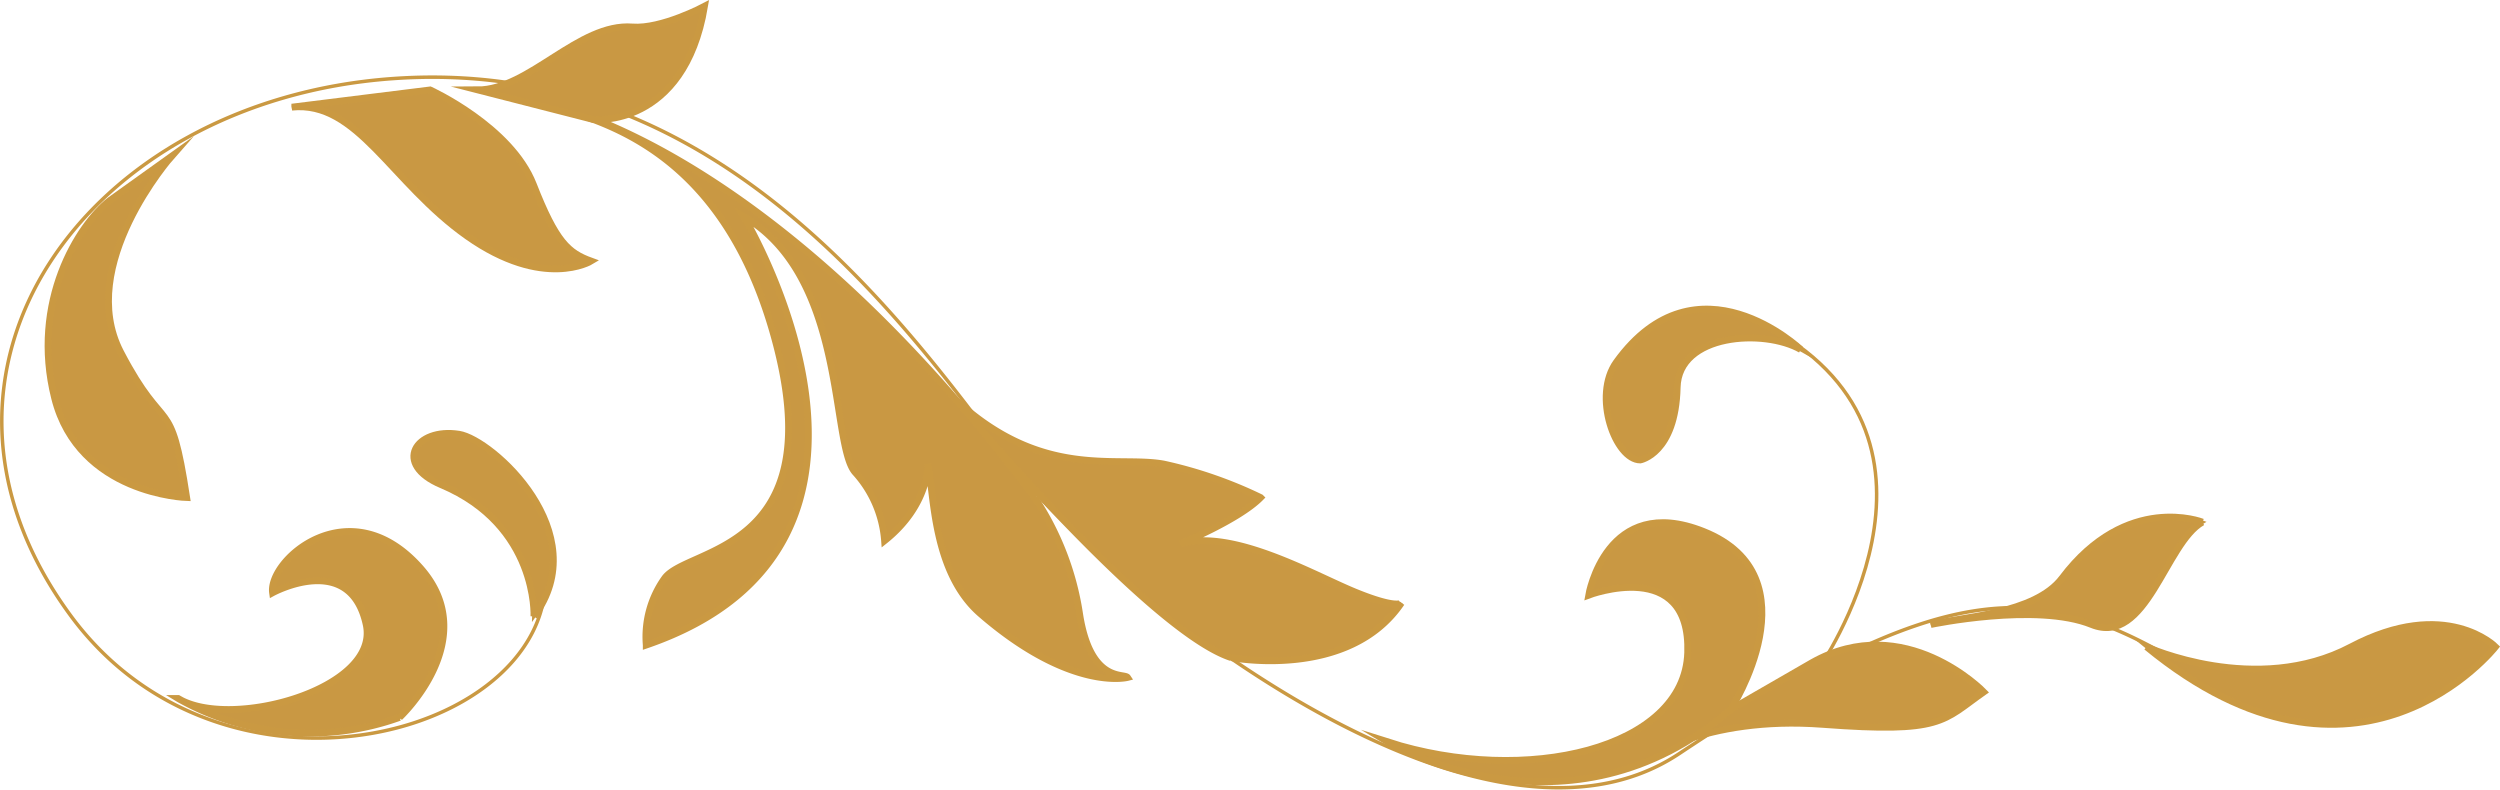 <svg xmlns="http://www.w3.org/2000/svg" width="366.642" height="115.926" viewBox="0 0 366.642 115.926">
  <g id="Gruppe_143" data-name="Gruppe 143" transform="translate(-432.093 -179.069)">
    <path id="Pfad_179" data-name="Pfad 179" d="M775.053,281.254a44.842,44.842,0,0,1-24.337-5.612c-20.087-11.6-33.985-11.572-72.348,13.949-30.913,20.568-87.328-27.93-98.589-43.205-18.143-24.584-45.106-59.005-90.1-55.789s-73.515,42.867-47.3,78.651,86.986,12.421,65.042-18.336" fill="none" stroke="#ca9942" stroke-linecap="round" stroke-miterlimit="10" stroke-width="0.513"/>
    <path id="Pfad_180" data-name="Pfad 180" d="M698.771,277.21s23.252-33.194-6.956-49.987c-6.672-3.706-21.666,2.567-20.865,8.34" fill="none" stroke="#ca9942" stroke-miterlimit="10" stroke-width="0.513"/>
    <path id="Pfad_181" data-name="Pfad 181" d="M696.192,230.33s-15.224-14.489-27.024,1.825c-3.6,4.976-.149,14.373,3.485,14.373,0,0,5.186-.937,5.41-10.638.177-7.9,12.738-8.656,18.129-5.56" fill="#c99843" stroke="#ca9942" stroke-miterlimit="10" stroke-width="1"/>
    <path id="Pfad_182" data-name="Pfad 182" d="M696.192,230.33s-15.224-14.489-27.024,1.825c-3.6,4.976-.149,14.373,3.485,14.373,0,0,5.186-.937,5.41-10.638C678.24,227.995,690.8,227.234,696.192,230.33Z" fill="none" stroke="#ca9942" stroke-miterlimit="10" stroke-width="0.513"/>
    <path id="Pfad_183" data-name="Pfad 183" d="M746.9,273.932s16.07,7.355,29.993,0,21.182,0,21.182,0-20.04,25.584-51.175,0" fill="#c99843" stroke="#ca9942" stroke-miterlimit="10" stroke-width="1"/>
    <path id="Pfad_184" data-name="Pfad 184" d="M746.9,273.932s16.07,7.355,29.993,0,21.182,0,21.182,0S778.03,299.516,746.9,273.932Z" fill="none" stroke="#ca9942" stroke-miterlimit="10" stroke-width="0.513"/>
    <path id="Pfad_185" data-name="Pfad 185" d="M755.1,255.64s-11.086-4.387-20.575,8.2c-4.014,5.326-14.881,5.689-19.276,6.82,0,0,15.524-3.266,23.589,0s10.82-11.984,16.262-15.022" fill="#c99843" stroke="#ca9942" stroke-miterlimit="10" stroke-width="1"/>
    <path id="Pfad_186" data-name="Pfad 186" d="M755.1,255.64s-11.086-4.387-20.575,8.2c-4.014,5.326-14.881,5.689-19.276,6.82,0,0,15.524-3.266,23.589,0S749.658,258.678,755.1,255.64Z" fill="none" stroke="#ca9942" stroke-miterlimit="10" stroke-width="0.513"/>
    <path id="Pfad_187" data-name="Pfad 187" d="M672.679,290.749s9.2-6.771,26.744-5.445,17.553-.5,23.6-4.755c0,0-11.578-11.986-25.175-4.307Z" fill="#c99843" stroke="#ca9942" stroke-miterlimit="10" stroke-width="1"/>
    <path id="Pfad_188" data-name="Pfad 188" d="M672.679,290.749s9.2-6.771,26.744-5.445,17.553-.5,23.6-4.755c0,0-11.578-11.986-25.175-4.307Z" fill="none" stroke="#ca9942" stroke-miterlimit="10" stroke-width="0.513"/>
    <path id="Pfad_189" data-name="Pfad 189" d="M685.909,283.124s12.6-19.5-3.989-26.118c-14.277-5.692-16.836,9.343-16.836,9.343s14.976-5.7,14.521,8.432-23.733,19.587-43.982,13.1c0,0,26.411,15.893,50.286-4.756" fill="#c99843" stroke="#ca9942" stroke-miterlimit="10" stroke-width="1"/>
    <path id="Pfad_190" data-name="Pfad 190" d="M685.909,283.124s12.6-19.5-3.989-26.118c-14.277-5.692-16.836,9.343-16.836,9.343s14.976-5.7,14.521,8.432-23.733,19.587-43.982,13.1C635.623,287.88,662.034,303.773,685.909,283.124Z" fill="none" stroke="#ca9942" stroke-miterlimit="10" stroke-width="0.513"/>
    <path id="Pfad_191" data-name="Pfad 191" d="M612.629,275.506s17.275,3.377,24.993-8.018c0,0-.682.912-6.81-1.6s-17.928-9.339-25.642-7.062c0,0,8.623-3.543,11.8-6.786a63.9,63.9,0,0,0-14.193-4.91c-6.913-1.29-17.915,2.444-30.8-9.679,0,0,28.364,33.994,40.648,38.051" fill="#c99843" stroke="#ca9942" stroke-miterlimit="10" stroke-width="1"/>
    <path id="Pfad_192" data-name="Pfad 192" d="M612.629,275.506s17.275,3.377,24.993-8.018c0,0-.682.912-6.81-1.6s-17.928-9.339-25.642-7.062c0,0,8.623-3.543,11.8-6.786a63.9,63.9,0,0,0-14.193-4.91c-6.913-1.29-17.915,2.444-30.8-9.679C571.981,237.455,600.345,271.449,612.629,275.506Z" fill="none" stroke="#ca9942" stroke-miterlimit="10" stroke-width="0.513"/>
    <path id="Pfad_193" data-name="Pfad 193" d="M583.839,252.044a42.165,42.165,0,0,1,6.58,17.042c1.587,10.253,6.582,8.656,7.034,9.339,0,0-8.317,2.137-21.559-9.339-7.036-6.1-6.809-17.7-7.718-21.952,0,0,.228,6-6.354,11.237a16.734,16.734,0,0,0-4.309-10.024c-3.634-4.1-1.136-28.624-16.343-37.522,0,0,28.922,48.037-14.3,62.847a14.771,14.771,0,0,1,2.724-9.83c3.4-4.555,24.2-3.738,16.415-34.026-8.325-32.359-30.289-33.843-37.233-36.368,0,0,33.912,3.66,75.059,58.6" fill="#c99843" stroke="#ca9942" stroke-miterlimit="10" stroke-width="1"/>
    <path id="Pfad_194" data-name="Pfad 194" d="M583.839,252.044a42.165,42.165,0,0,1,6.58,17.042c1.587,10.253,6.582,8.656,7.034,9.339,0,0-8.317,2.137-21.559-9.339-7.036-6.1-6.809-17.7-7.718-21.952,0,0,.228,6-6.354,11.237a16.734,16.734,0,0,0-4.309-10.024c-3.634-4.1-1.136-28.624-16.343-37.522,0,0,28.922,48.037-14.3,62.847a14.771,14.771,0,0,1,2.724-9.83c3.4-4.555,24.2-3.738,16.415-34.026-8.325-32.359-30.289-33.843-37.233-36.368C508.78,193.448,542.692,197.108,583.839,252.044Z" fill="none" stroke="#ca9942" stroke-miterlimit="10" stroke-width="0.513"/>
    <path id="Pfad_195" data-name="Pfad 195" d="M519.116,196.6s13.279,1.315,16.306-16.613c0,0-6.324,3.37-10.591,3.04-7.868-.606-15.121,9.217-22.691,9.226Z" fill="#c99843" stroke="#ca9942" stroke-miterlimit="10" stroke-width="1"/>
    <path id="Pfad_196" data-name="Pfad 196" d="M495.175,192.258s11.806,5.355,15.135,13.862,5.142,10.025,8.471,11.239c0,0-6.962,4.254-18.158-3.645s-16.082-19.927-25.744-18.928Z" fill="#c99843" stroke="#ca9942" stroke-miterlimit="10" stroke-width="1"/>
    <path id="Pfad_197" data-name="Pfad 197" d="M495.175,192.258s11.806,5.355,15.135,13.862,5.142,10.025,8.471,11.239c0,0-6.962,4.254-18.158-3.645s-16.082-19.927-25.744-18.928Z" fill="none" stroke="#ca9942" stroke-miterlimit="10" stroke-width="0.513"/>
    <path id="Pfad_198" data-name="Pfad 198" d="M457.249,201.991s-14.119,15.974-7.46,28.735,7.265,5.57,9.682,21.318c0,0-15.8-.445-19.365-14.588s3.521-25.382,8.071-28.97Z" fill="#c99843" stroke="#ca9942" stroke-miterlimit="10" stroke-width="1"/>
    <path id="Pfad_199" data-name="Pfad 199" d="M510.4,269.471s.629-13.32-13.569-19.3c-7.215-3.038-3.8-8.432,2.586-7.417,4.863.779,20.084,14.478,10.983,26.716" fill="#c99843" stroke="#ca9942" stroke-miterlimit="10" stroke-width="1"/>
    <path id="Pfad_200" data-name="Pfad 200" d="M510.4,269.471s.629-13.32-13.569-19.3c-7.215-3.038-3.8-8.432,2.586-7.417C504.28,243.534,519.5,257.233,510.4,269.471Z" fill="none" stroke="#ca9942" stroke-miterlimit="10" stroke-width="0.513"/>
    <path id="Pfad_201" data-name="Pfad 201" d="M490.69,284.285s12.323-11.443,3.05-21.924c-10.4-11.757-22.351-1.139-21.671,3.645,0,0,11.378-6.209,13.731,4.676,2.042,9.455-19.9,15.509-27.577,10.824a39.064,39.064,0,0,0,32.467,2.779" fill="#c99843" stroke="#ca9942" stroke-miterlimit="10" stroke-width="1"/>
    <path id="Pfad_202" data-name="Pfad 202" d="M490.69,284.285s12.323-11.443,3.05-21.924c-10.4-11.757-22.351-1.139-21.671,3.645,0,0,11.378-6.209,13.731,4.676,2.042,9.455-19.9,15.509-27.577,10.824A39.064,39.064,0,0,0,490.69,284.285Z" fill="none" stroke="#ca9942" stroke-miterlimit="10" stroke-width="0.513"/>
  </g>
</svg>
